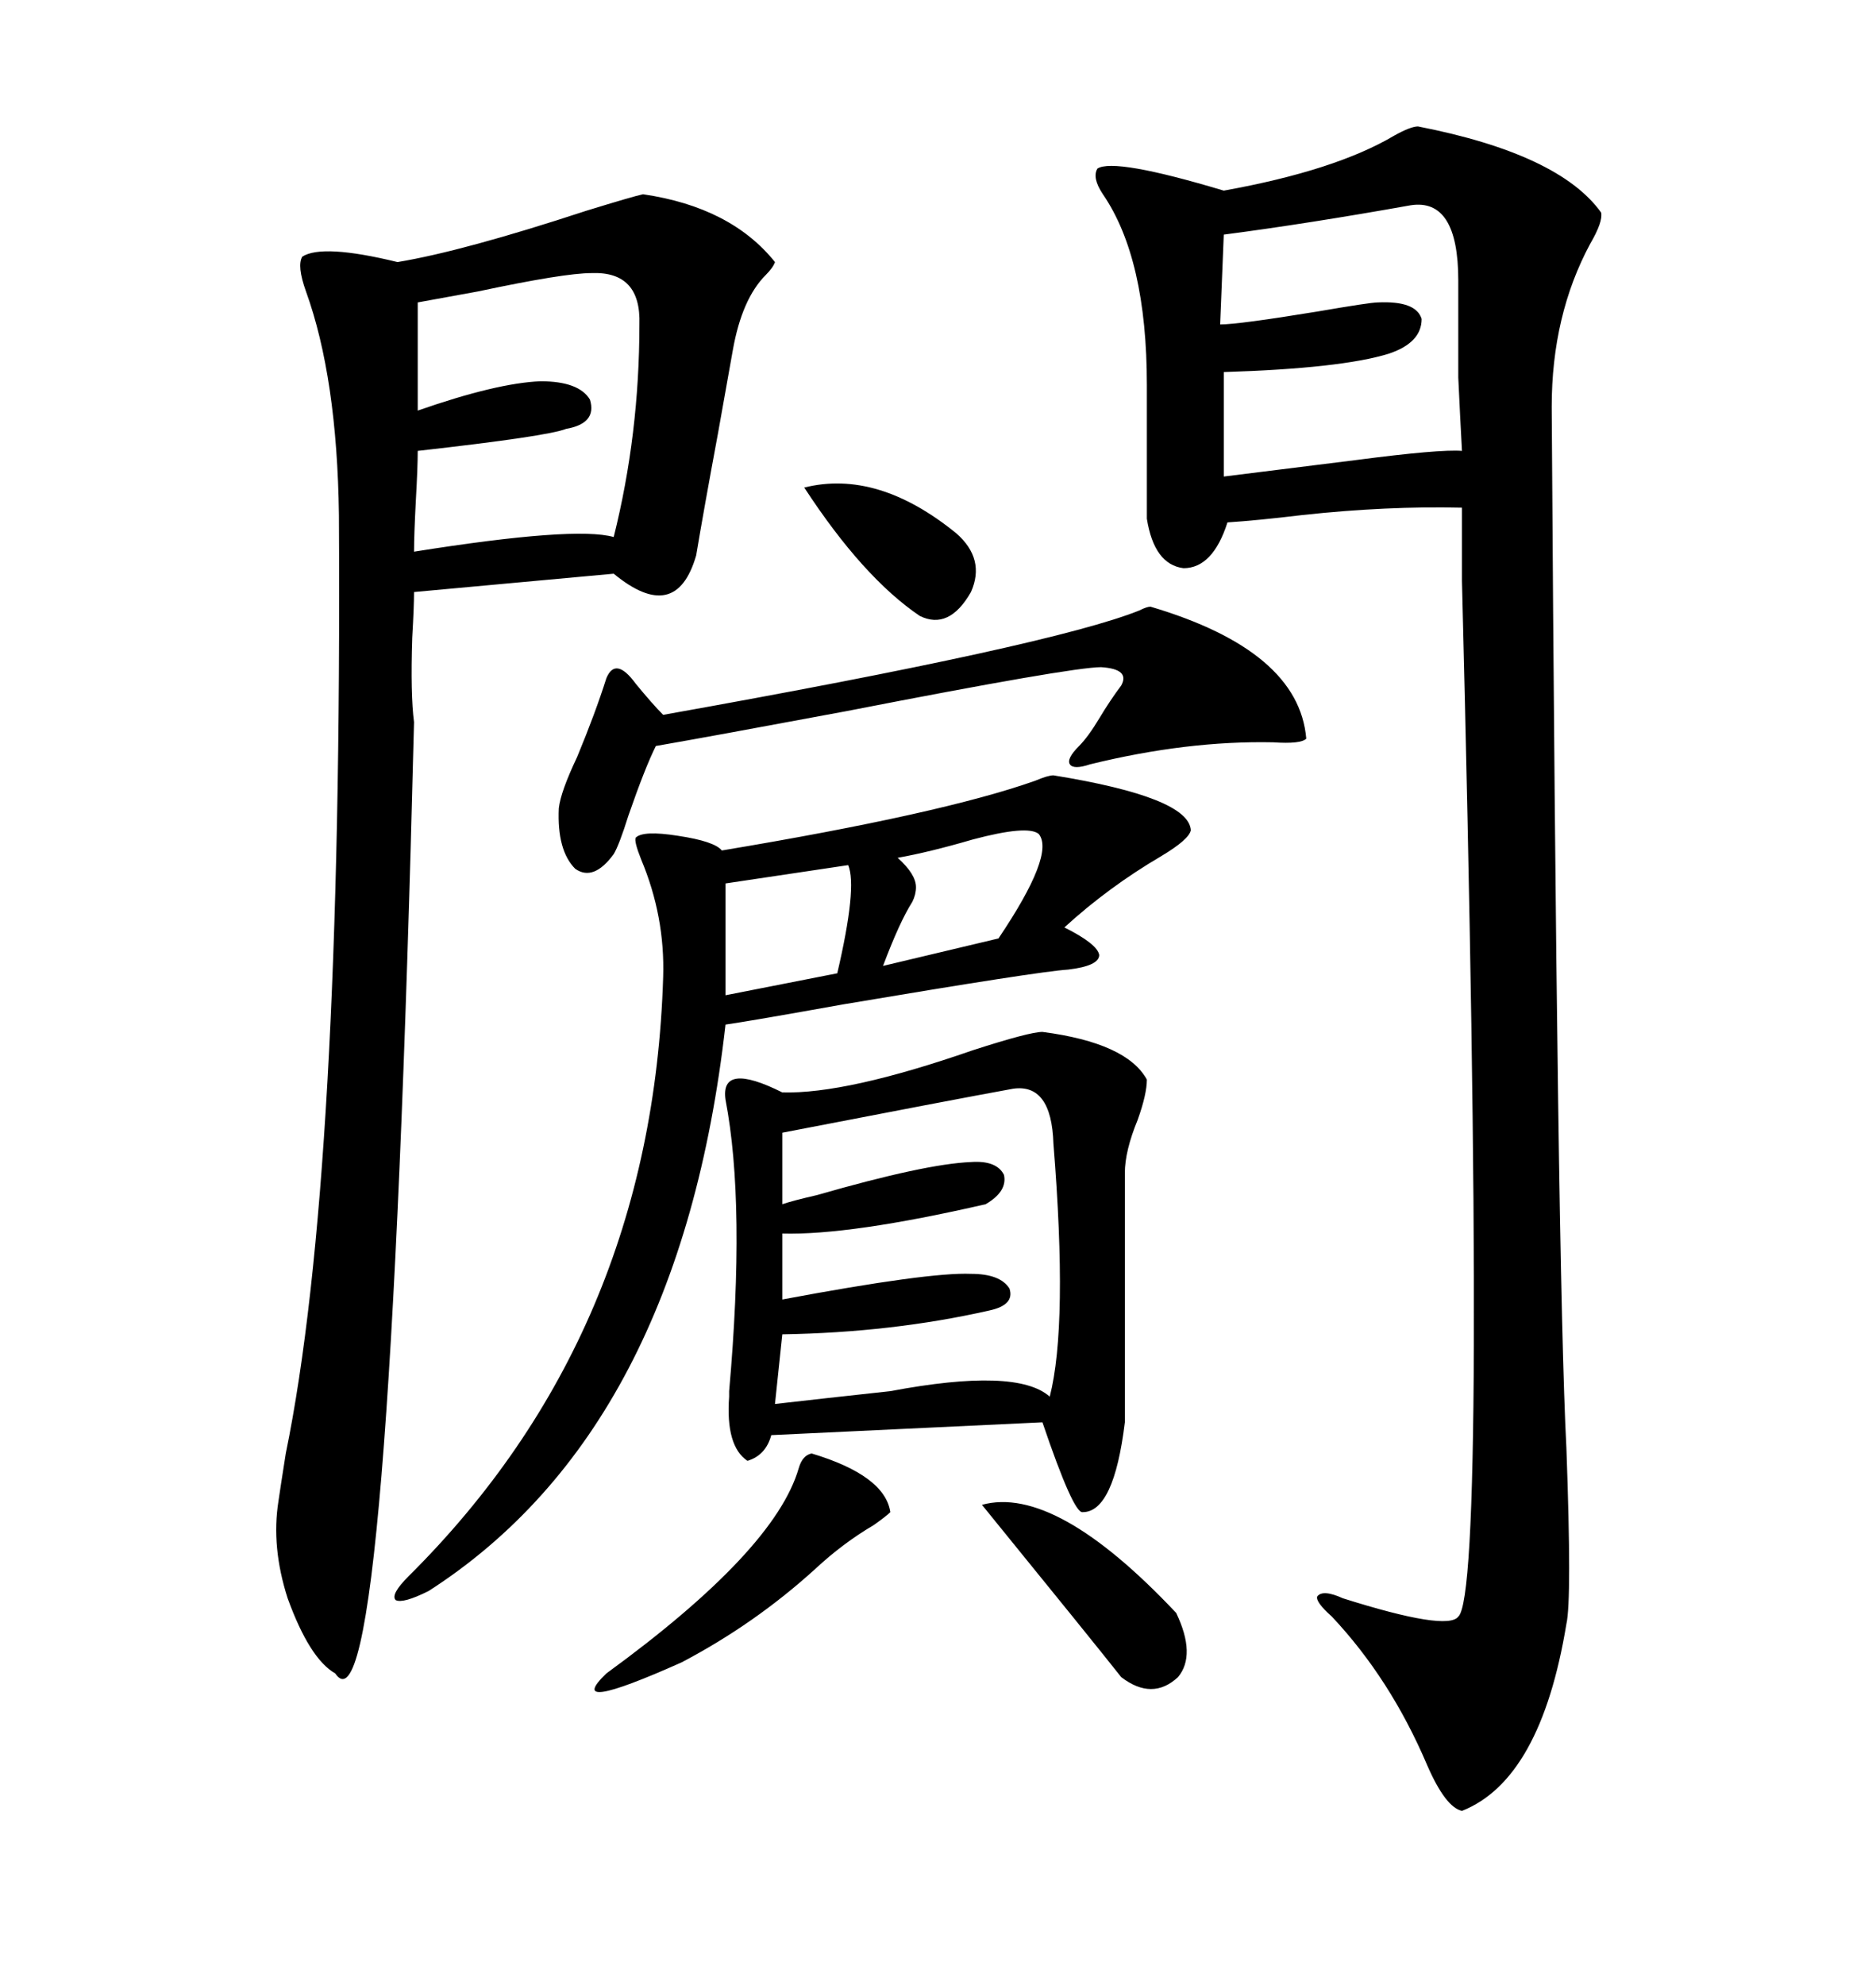 <svg xmlns="http://www.w3.org/2000/svg" xmlns:xlink="http://www.w3.org/1999/xlink" width="300" height="317.285"><path d="M226.76 20.21L226.76 20.21Q249.32 24.61 256.05 33.98L256.05 33.98Q256.35 35.45 254.30 38.96L254.30 38.96Q248.14 50.39 248.14 65.04L248.14 65.04Q249.02 203.32 250.49 231.45L250.49 231.45Q251.37 255.76 250.49 259.57L250.49 259.57Q246.39 284.47 233.79 289.45L233.79 289.45Q231.15 288.87 228.22 282.13L228.22 282.13Q222.36 268.36 212.99 258.40L212.99 258.40Q210.35 256.05 210.64 255.18L210.64 255.18Q211.52 254.00 214.75 255.47L214.75 255.47Q231.45 260.74 233.20 258.40L233.20 258.40Q237.89 254.30 233.79 92.87L233.79 92.87L233.79 81.15Q221.78 80.86 208.30 82.32L208.30 82.32Q200.98 83.20 196.29 83.50L196.29 83.50Q193.95 90.82 189.26 90.82L189.26 90.82Q184.57 90.23 183.40 82.91L183.40 82.91L183.40 61.52Q183.40 41.31 176.37 31.05L176.37 31.05Q174.61 28.42 175.49 26.95L175.49 26.95Q178.13 25.20 195.70 30.47L195.70 30.47Q213.57 27.25 222.95 21.68L222.95 21.68Q225.59 20.21 226.76 20.21ZM66.21 115.43L66.21 115.43Q62.11 280.08 53.61 267.48L53.61 267.48Q49.51 265.14 46.00 255.47L46.00 255.47Q43.36 247.27 44.53 239.94L44.53 239.94Q44.82 237.89 45.70 232.32L45.70 232.32Q54.79 188.09 54.20 82.32L54.20 82.32Q53.91 60.35 48.93 46.58L48.93 46.58Q47.46 42.48 48.34 41.02L48.34 41.02Q51.56 38.96 63.57 41.89L63.57 41.89Q74.12 40.14 93.75 33.69L93.75 33.69Q101.37 31.35 102.83 31.05L102.83 31.05Q116.89 33.11 123.93 41.89L123.93 41.89Q123.63 42.77 122.46 43.95L122.46 43.95Q118.65 47.75 117.19 55.96L117.19 55.96Q116.31 60.94 114.84 69.14L114.84 69.14Q112.50 81.74 111.33 88.77L111.33 88.77Q108.11 99.90 98.14 91.70L98.14 91.70L66.21 94.63Q66.21 96.97 65.92 101.95L65.92 101.95Q65.63 111.04 66.21 115.43ZM125.10 174.61L125.10 174.61Q135.35 174.90 155.57 167.87L155.57 167.87Q164.65 164.94 166.70 164.94L166.70 164.94Q180.18 166.70 183.40 172.56L183.40 172.56Q183.40 174.90 181.93 179.00L181.93 179.00Q179.88 183.98 179.88 187.50L179.88 187.50L179.88 227.34Q178.13 241.70 173.14 241.70L173.14 241.70Q171.68 241.99 166.70 227.34L166.70 227.34L123.34 229.39Q122.46 232.62 119.53 233.50L119.53 233.50Q116.02 231.15 116.60 223.24L116.60 223.24Q116.60 223.24 116.60 222.36L116.60 222.36Q119.24 192.48 116.02 175.78L116.02 175.78Q115.14 169.63 125.10 174.61ZM168.46 123.93L168.46 123.93Q190.14 127.44 190.43 132.71L190.43 132.71Q190.14 134.18 185.74 136.82L185.74 136.82Q177.25 141.80 170.21 148.24L170.21 148.24Q175.49 150.88 175.78 152.64L175.78 152.64Q175.78 154.39 170.80 154.98L170.80 154.98Q166.11 155.27 134.77 160.55L134.77 160.55Q120.12 163.18 116.02 163.77L116.02 163.77Q108.69 228.52 68.55 254.30L68.55 254.30Q64.45 256.35 63.28 255.76L63.28 255.76Q62.40 254.88 65.33 251.95L65.33 251.95Q104.30 213.28 106.05 156.15L106.05 156.15Q106.35 146.48 102.54 137.40L102.54 137.40Q101.37 134.47 101.66 133.89L101.66 133.89Q102.83 132.71 108.40 133.59L108.40 133.59Q114.26 134.47 115.43 135.94L115.43 135.94Q150.59 130.08 165.53 124.80L165.53 124.80Q167.58 123.93 168.46 123.93ZM162.01 174.02L162.01 174.02Q152.34 175.78 125.10 181.05L125.10 181.05L125.10 192.48Q126.86 191.89 130.66 191.02L130.66 191.02Q147.95 186.04 155.27 185.74L155.27 185.74Q159.38 185.45 160.55 187.79L160.55 187.79Q161.13 190.43 157.62 192.48L157.62 192.48Q135.94 197.46 125.10 197.17L125.10 197.17L125.10 207.71Q148.54 203.32 155.27 203.61L155.27 203.61Q159.96 203.61 161.43 205.96L161.43 205.96Q162.30 208.59 158.20 209.47L158.20 209.47Q142.68 212.99 125.10 213.28L125.10 213.28L123.93 224.41Q131.54 223.54 142.38 222.36L142.38 222.36Q162.60 218.55 167.87 223.24L167.87 223.24Q170.80 211.82 168.46 182.81L168.46 182.81Q168.16 173.14 162.01 174.02ZM183.98 96.97L183.98 96.97Q207.71 104.00 208.89 118.07L208.89 118.07Q208.01 118.95 203.61 118.65L203.61 118.65Q189.84 118.36 174.32 122.17L174.32 122.17Q171.68 123.05 171.09 122.17L171.09 122.17Q170.51 121.29 172.56 119.24L172.56 119.24Q174.02 117.77 175.78 114.84L175.78 114.84Q177.54 111.91 179.30 109.57L179.30 109.57Q180.76 106.93 176.07 106.64L176.07 106.64Q171.39 106.64 135.35 113.67L135.35 113.67Q113.38 117.77 104.88 119.24L104.88 119.24Q103.13 122.75 100.49 130.37L100.49 130.37Q99.02 135.06 98.14 136.52L98.14 136.52Q94.92 140.92 91.99 138.87L91.99 138.87Q89.06 135.94 89.36 129.20L89.36 129.20Q89.65 126.56 92.29 121.00L92.29 121.00Q95.21 113.96 96.97 108.40L96.97 108.40Q98.44 104.88 101.66 109.28L101.66 109.28Q104.30 112.50 106.05 114.26L106.05 114.26Q168.46 103.13 182.23 97.56L182.23 97.56Q183.40 96.97 183.98 96.97ZM225.59 32.81L225.59 32.81Q209.18 35.74 195.70 37.50L195.70 37.50L195.12 51.86Q198.05 51.86 210.64 49.80L210.64 49.80Q219.14 48.34 220.31 48.34L220.31 48.34Q226.46 48.05 227.34 50.98L227.34 50.98Q227.34 54.79 222.07 56.54L222.07 56.54Q214.45 58.89 195.70 59.47L195.70 59.47L195.70 76.17Q205.08 75 216.80 73.54L216.80 73.54Q230.27 71.78 233.79 72.07L233.79 72.07Q233.50 66.80 233.20 60.35L233.20 60.35Q233.20 54.79 233.20 44.82L233.20 44.82Q233.20 31.64 225.59 32.81ZM94.63 43.65L94.63 43.65Q90.23 43.65 76.46 46.58L76.46 46.58Q70.02 47.75 66.80 48.34L66.80 48.34L66.80 65.63Q79.39 61.23 86.43 60.94L86.43 60.94Q92.58 60.94 94.34 63.87L94.34 63.87Q95.51 67.68 90.53 68.55L90.53 68.55Q87.60 69.73 66.80 72.07L66.80 72.07Q66.80 74.71 66.50 79.98L66.50 79.98Q66.21 85.55 66.21 88.18L66.21 88.18Q91.99 84.08 98.14 85.84L98.14 85.84Q102.25 69.43 102.25 51.86L102.25 51.86Q102.54 43.36 94.63 43.65ZM129.79 232.32L129.79 232.32Q141.50 235.84 142.38 241.70L142.38 241.70Q141.80 242.29 139.75 243.75L139.75 243.75Q134.77 246.68 130.37 250.78L130.37 250.78Q120.70 259.57 108.98 265.72L108.98 265.72Q89.94 274.22 96.97 267.48L96.97 267.48Q123.93 247.85 127.73 234.67L127.73 234.67Q128.32 232.62 129.79 232.32ZM157.03 240.53L157.03 240.53Q168.75 237.30 188.09 257.81L188.09 257.81Q191.31 264.55 188.38 268.07L188.38 268.07Q184.28 271.88 179.30 268.07L179.30 268.07Q174.90 262.50 157.03 240.53ZM135.64 138.28L135.64 138.28L116.02 141.21L116.02 159.08L133.89 155.57Q137.11 141.80 135.64 138.28ZM128.61 77.93L128.61 77.93Q140.33 75 152.93 85.25L152.93 85.25Q157.62 89.36 155.27 94.63L155.27 94.63Q151.76 100.78 147.07 98.44L147.07 98.44Q137.99 92.29 128.61 77.93ZM166.11 133.30L166.11 133.30Q164.36 131.84 155.57 134.18L155.57 134.18Q148.54 136.23 143.55 137.11L143.55 137.11Q146.48 139.75 146.48 141.80L146.48 141.80Q146.48 142.97 145.90 144.14L145.90 144.14Q143.85 147.36 141.21 154.39L141.21 154.39L159.67 150Q168.75 136.52 166.11 133.30Z"/></svg>
